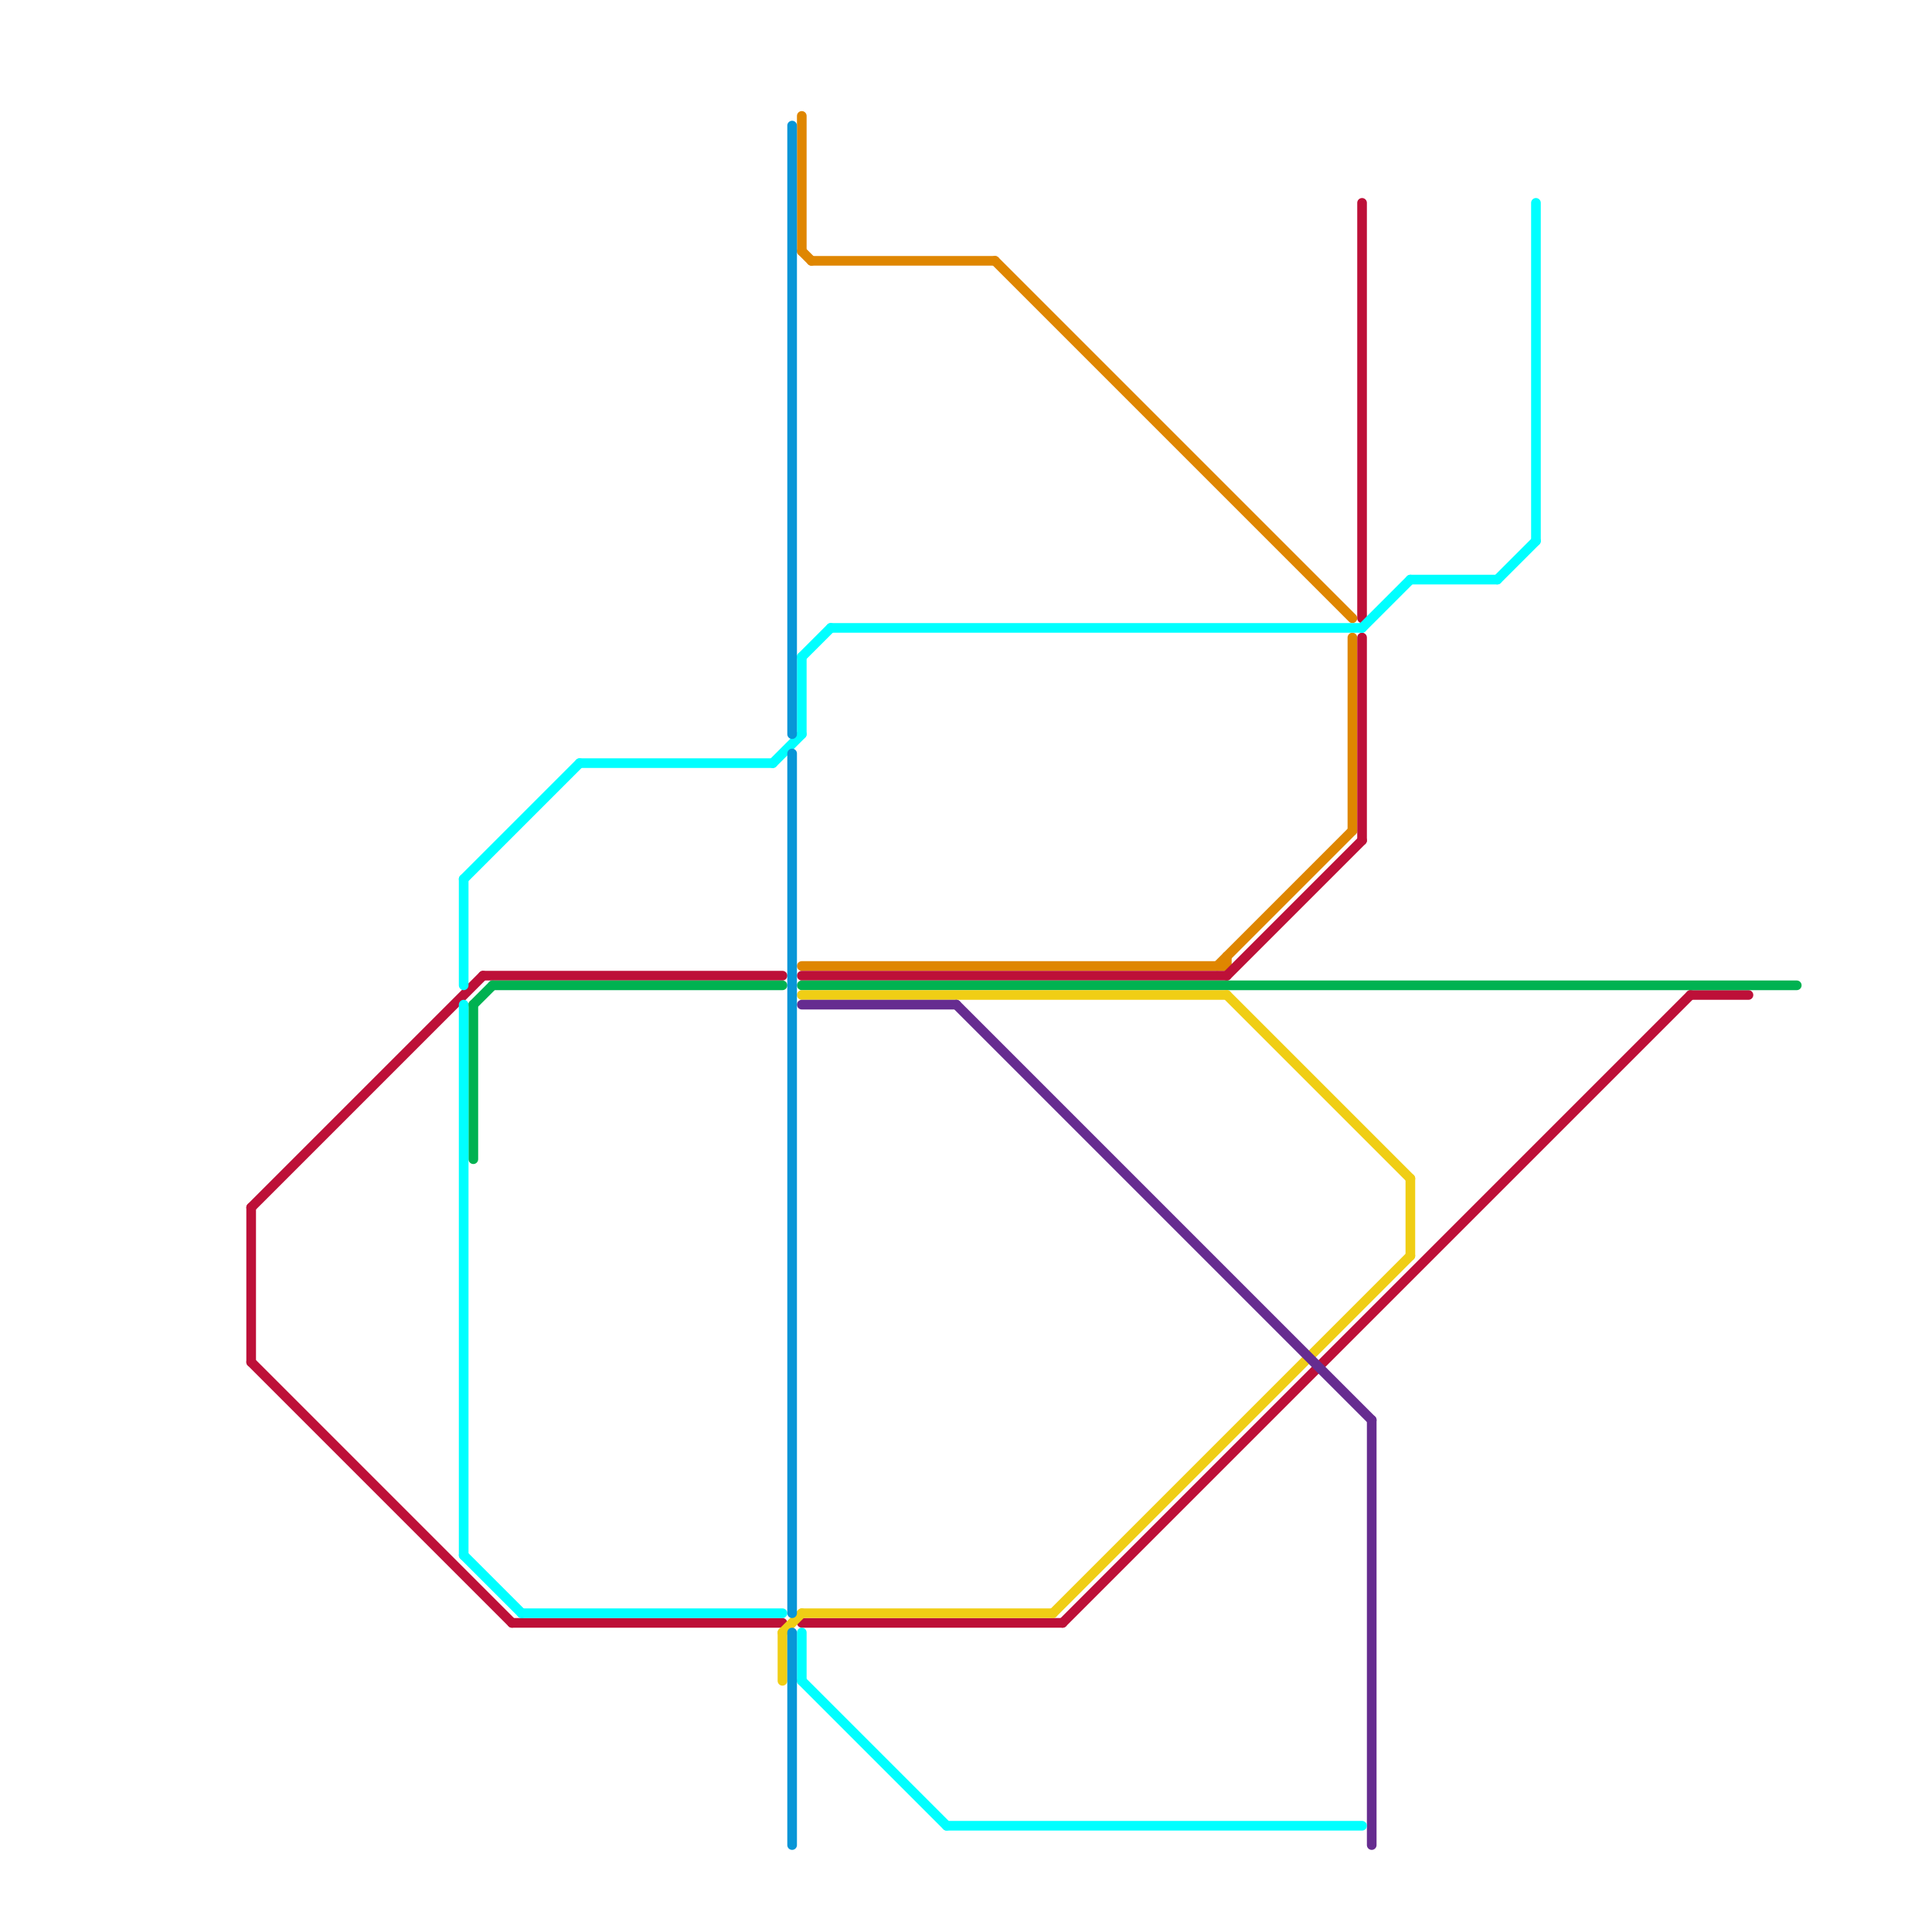 
<svg version="1.1" xmlns="http://www.w3.org/2000/svg" viewBox="0 0 200 200">
<style>text { font: 1px Helvetica; font-weight: 600; white-space: pre; dominant-baseline: central; } line { stroke-width: 1; fill: none; stroke-linecap: round; stroke-linejoin: round; } .c0 { stroke: #df8600 } .c1 { stroke: #bd1038 } .c2 { stroke: #00b251 } .c3 { stroke: #f0ce15 } .c4 { stroke: #662c90 } .c5 { stroke: #00ffff } .c6 { stroke: #0896d7 }</style><defs><g id="wm-xf"><circle r="1.2" fill="#000"/><circle r="0.9" fill="#fff"/><circle r="0.6" fill="#000"/><circle r="0.3" fill="#fff"/></g><g id="wm"><circle r="0.6" fill="#000"/><circle r="0.3" fill="#fff"/></g></defs><line class="c0" x1="103" y1="27" x2="140" y2="64"/><line class="c0" x1="84" y1="27" x2="103" y2="27"/><line class="c0" x1="83" y1="26" x2="84" y2="27"/><line class="c0" x1="140" y1="66" x2="140" y2="86"/><line class="c0" x1="127" y1="99" x2="127" y2="100"/><line class="c0" x1="83" y1="100" x2="127" y2="100"/><line class="c0" x1="126" y1="100" x2="140" y2="86"/><line class="c0" x1="83" y1="12" x2="83" y2="26"/><line class="c1" x1="127" y1="101" x2="141" y2="87"/><line class="c1" x1="50" y1="101" x2="81" y2="101"/><line class="c1" x1="110" y1="168" x2="175" y2="103"/><line class="c1" x1="26" y1="125" x2="50" y2="101"/><line class="c1" x1="53" y1="168" x2="81" y2="168"/><line class="c1" x1="26" y1="141" x2="53" y2="168"/><line class="c1" x1="141" y1="66" x2="141" y2="87"/><line class="c1" x1="141" y1="21" x2="141" y2="64"/><line class="c1" x1="83" y1="101" x2="127" y2="101"/><line class="c1" x1="83" y1="168" x2="110" y2="168"/><line class="c1" x1="175" y1="103" x2="181" y2="103"/><line class="c1" x1="26" y1="125" x2="26" y2="141"/><line class="c2" x1="49" y1="104" x2="51" y2="102"/><line class="c2" x1="83" y1="102" x2="186" y2="102"/><line class="c2" x1="51" y1="102" x2="81" y2="102"/><line class="c2" x1="49" y1="104" x2="49" y2="120"/><line class="c3" x1="83" y1="167" x2="109" y2="167"/><line class="c3" x1="81" y1="169" x2="83" y2="167"/><line class="c3" x1="83" y1="103" x2="127" y2="103"/><line class="c3" x1="146" y1="122" x2="146" y2="130"/><line class="c3" x1="127" y1="103" x2="146" y2="122"/><line class="c3" x1="109" y1="167" x2="146" y2="130"/><line class="c3" x1="81" y1="169" x2="81" y2="174"/><line class="c4" x1="99" y1="104" x2="142" y2="147"/><line class="c4" x1="83" y1="104" x2="99" y2="104"/><line class="c4" x1="142" y1="147" x2="142" y2="191"/><line class="c5" x1="48" y1="161" x2="54" y2="167"/><line class="c5" x1="83" y1="68" x2="86" y2="65"/><line class="c5" x1="83" y1="169" x2="83" y2="174"/><line class="c5" x1="83" y1="68" x2="83" y2="76"/><line class="c5" x1="159" y1="21" x2="159" y2="56"/><line class="c5" x1="80" y1="79" x2="83" y2="76"/><line class="c5" x1="155" y1="60" x2="159" y2="56"/><line class="c5" x1="48" y1="91" x2="60" y2="79"/><line class="c5" x1="83" y1="174" x2="98" y2="189"/><line class="c5" x1="54" y1="167" x2="81" y2="167"/><line class="c5" x1="146" y1="60" x2="155" y2="60"/><line class="c5" x1="48" y1="91" x2="48" y2="102"/><line class="c5" x1="98" y1="189" x2="141" y2="189"/><line class="c5" x1="48" y1="104" x2="48" y2="161"/><line class="c5" x1="86" y1="65" x2="141" y2="65"/><line class="c5" x1="60" y1="79" x2="80" y2="79"/><line class="c5" x1="141" y1="65" x2="146" y2="60"/><line class="c6" x1="82" y1="169" x2="82" y2="191"/><line class="c6" x1="82" y1="13" x2="82" y2="76"/><line class="c6" x1="82" y1="78" x2="82" y2="167"/>
</svg>
